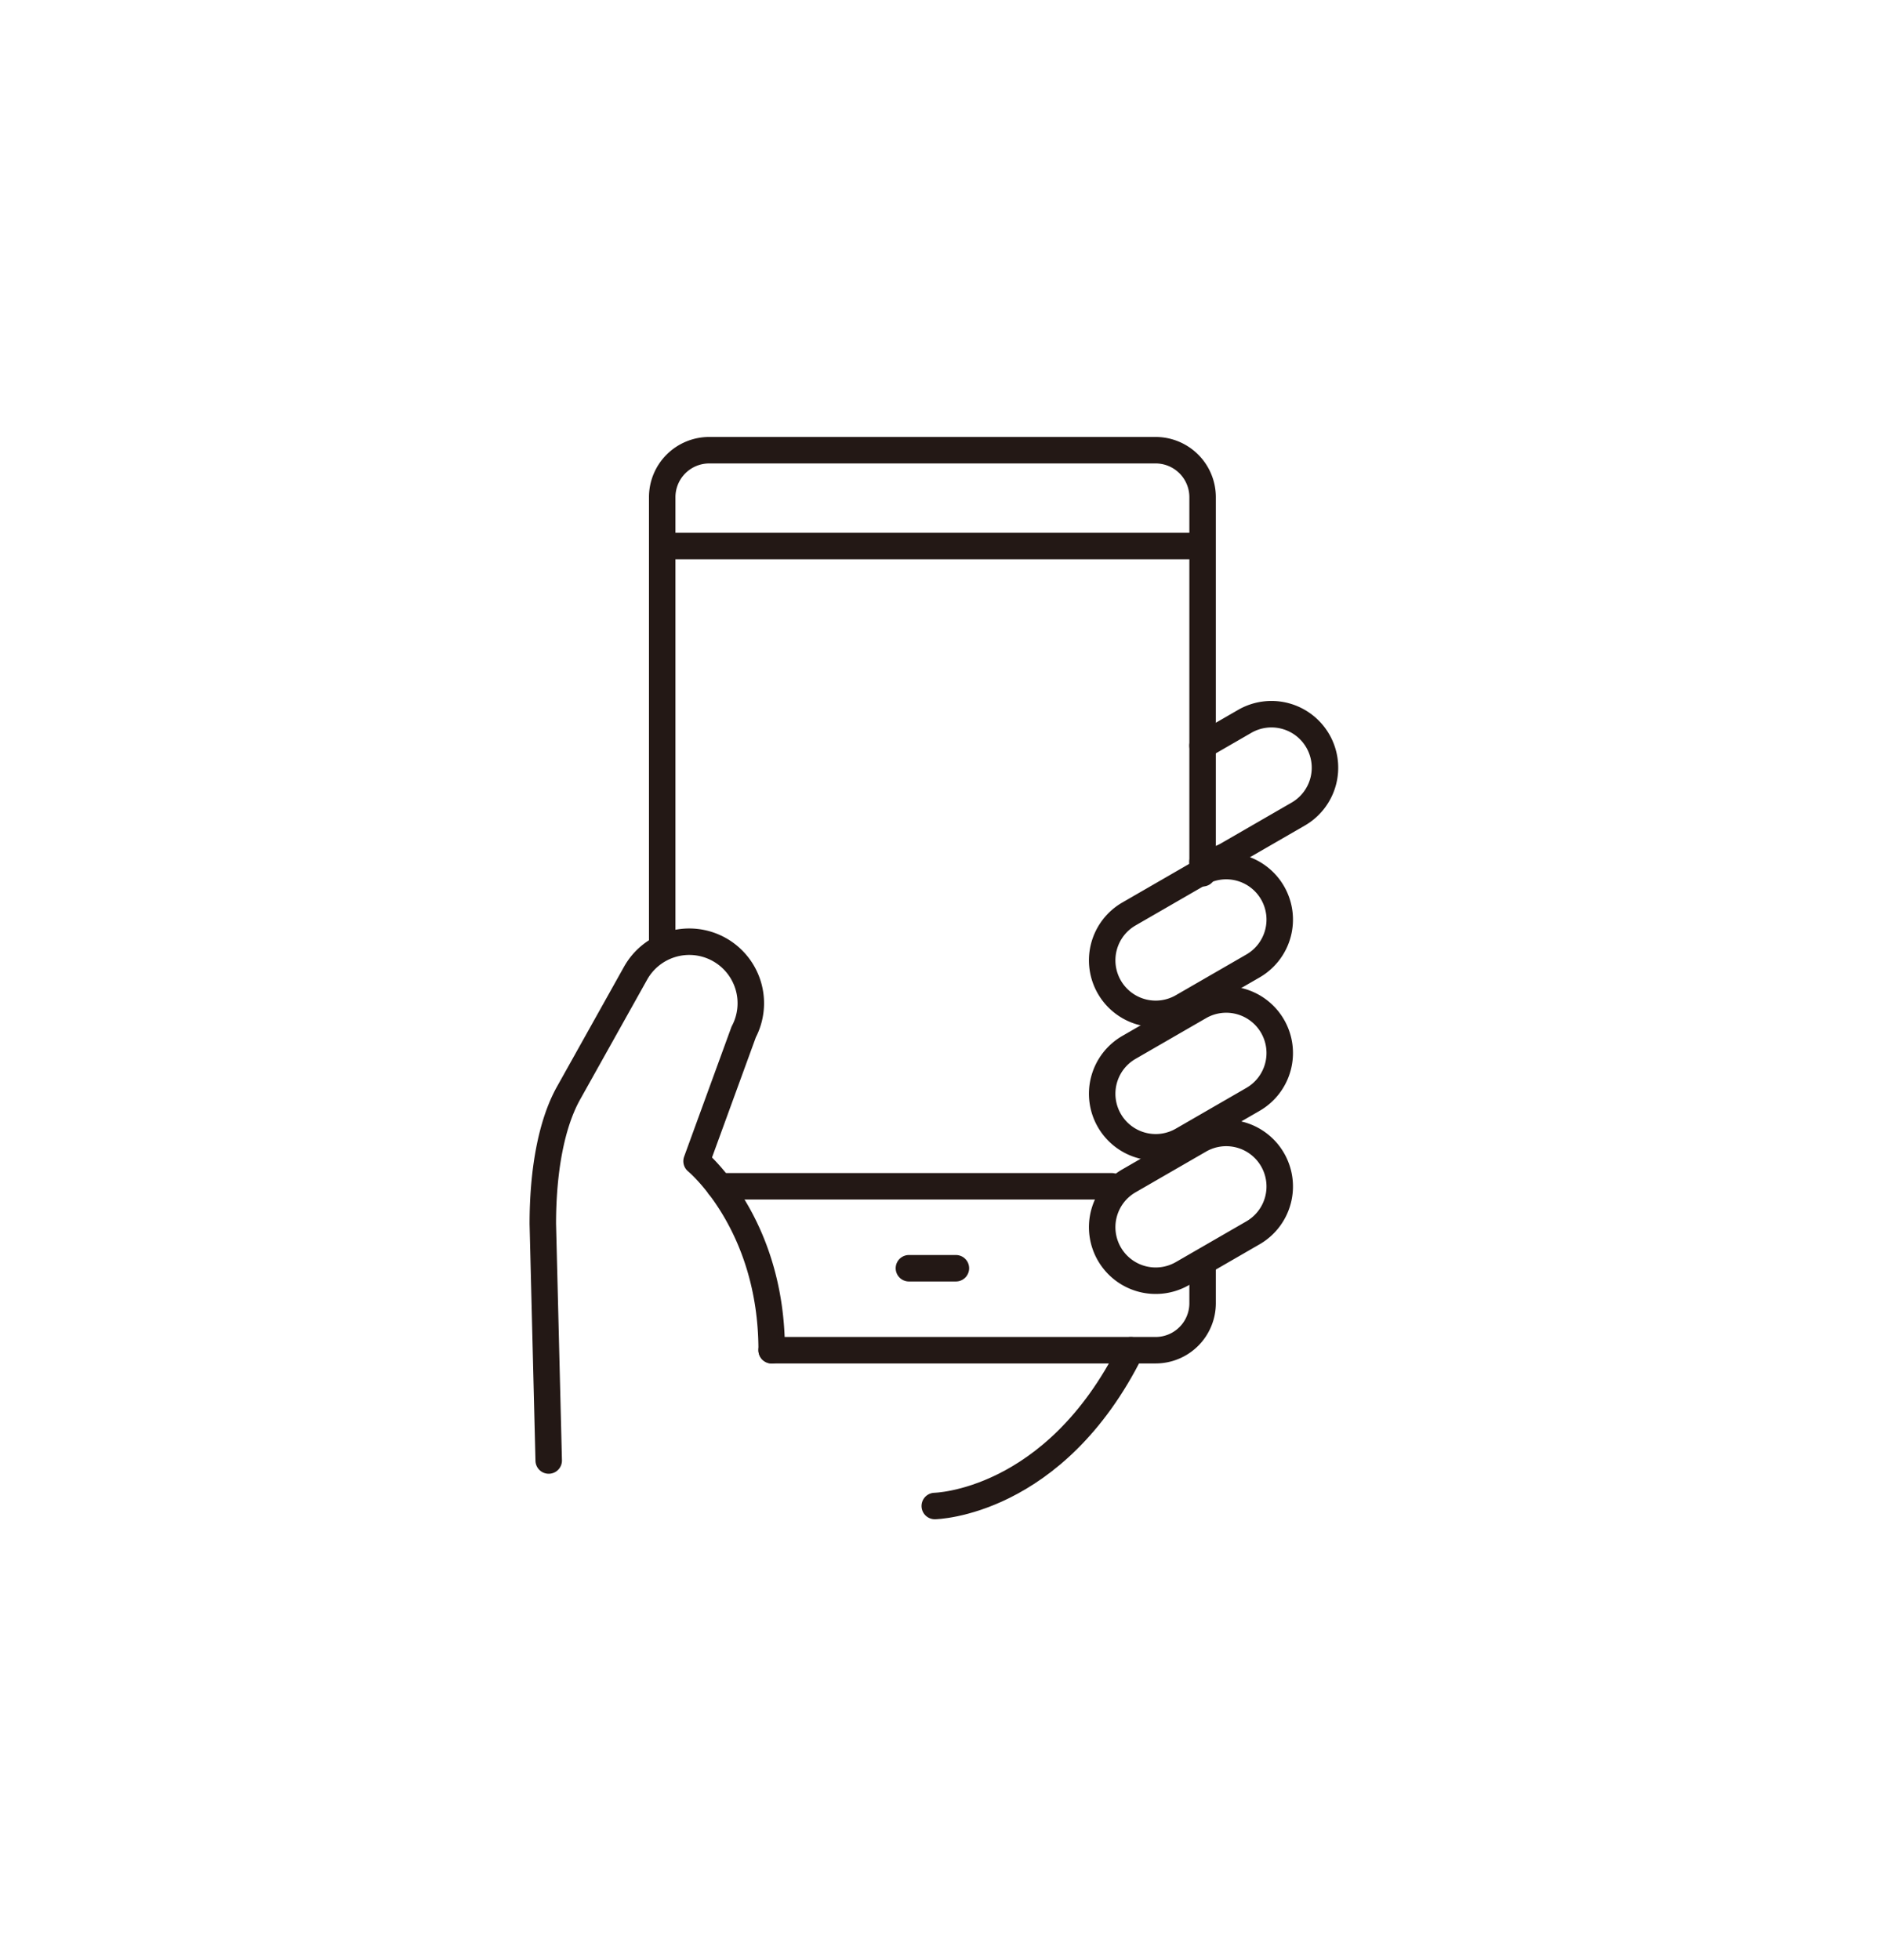 <svg xmlns="http://www.w3.org/2000/svg" width="142" height="148" viewBox="0 0 142 148">
  <g id="emp_about_step2" transform="translate(-251 -1516)">
    <rect id="長方形_16" data-name="長方形 16" width="142" height="148" transform="translate(251 1516)" fill="#fff"/>
    <g id="グループ_50" data-name="グループ 50" transform="translate(-1155.793 780.877)">
      <g id="グループ_49" data-name="グループ 49" transform="translate(1456.811 769.123)">
        <g id="グループ_48" data-name="グループ 48">
          <path id="パス_59" data-name="パス 59" d="M1503.839,852.656v2.969a3.549,3.549,0,0,1-3.549,3.549h-29" transform="translate(-1463.022 -791.205)" fill="none" stroke="#231815" stroke-linecap="round" stroke-linejoin="round" stroke-width="2"/>
          <path id="パス_60" data-name="パス 60" d="M1460.052,806.24V772.672a3.549,3.549,0,0,1,3.549-3.549h33.719a3.549,3.549,0,0,1,3.549,3.549v28.4" transform="translate(-1460.052 -769.123)" fill="none" stroke="#231815" stroke-linecap="round" stroke-linejoin="round" stroke-width="2"/>
        </g>
        <line id="線_1" data-name="線 1" x2="40.295" transform="translate(0.261 7.237)" fill="none" stroke="#231815" stroke-linecap="round" stroke-linejoin="round" stroke-width="2"/>
        <line id="線_2" data-name="線 2" x2="29.636" transform="translate(4.323 55.589)" fill="none" stroke="#231815" stroke-linecap="round" stroke-linejoin="round" stroke-width="2"/>
        <line id="線_3" data-name="線 3" x2="3.549" transform="translate(18.634 61.779)" fill="none" stroke="#231815" stroke-linecap="round" stroke-linejoin="round" stroke-width="2"/>
      </g>
      <path id="パス_61" data-name="パス 61" d="M1502.849,861.517c-5.774,11.618-14.813,11.765-14.813,11.765" transform="translate(-10.638 -24.424)" fill="none" stroke="#231815" stroke-linecap="round" stroke-linejoin="round" stroke-width="2"/>
      <path id="パス_62" data-name="パス 62" d="M1448.238,858.76l-.445-17.873c0-3.92.62-7.508,1.946-9.879l5.06-9.049a4.647,4.647,0,0,1,6.335-1.782h0a4.646,4.646,0,0,1,1.831,6.22l-3.559,9.757s5.673,4.66,5.673,14.278" transform="translate(0 -13.338)" fill="none" stroke="#231815" stroke-linecap="round" stroke-linejoin="round" stroke-width="2"/>
      <path id="パス_63" data-name="パス 63" d="M1516.615,846.754l-5.326,3.075a4.042,4.042,0,0,1-5.522-1.479h0a4.042,4.042,0,0,1,1.479-5.522l5.326-3.075a4.042,4.042,0,0,1,5.522,1.479h0A4.042,4.042,0,0,1,1516.615,846.754Z" transform="translate(-15.182 -18.527)" fill="none" stroke="#231815" stroke-linecap="round" stroke-linejoin="round" stroke-width="2"/>
      <path id="パス_64" data-name="パス 64" d="M1516.615,833.056l-5.326,3.076a4.042,4.042,0,0,1-5.522-1.48h0a4.042,4.042,0,0,1,1.479-5.522l5.326-3.075a4.042,4.042,0,0,1,5.522,1.479h0A4.042,4.042,0,0,1,1516.615,833.056Z" transform="translate(-15.182 -14.907)" fill="none" stroke="#231815" stroke-linecap="round" stroke-linejoin="round" stroke-width="2"/>
      <path id="パス_65" data-name="パス 65" d="M1516.615,819.359l-5.326,3.075a4.042,4.042,0,0,1-5.522-1.479h0a4.042,4.042,0,0,1,1.479-5.522l5.326-3.075a4.042,4.042,0,0,1,5.522,1.479h0A4.042,4.042,0,0,1,1516.615,819.359Z" transform="translate(-15.182 -11.286)" fill="none" stroke="#231815" stroke-linecap="round" stroke-linejoin="round" stroke-width="2"/>
      <path id="パス_66" data-name="パス 66" d="M1515.536,798.6l3.18-1.836a4.042,4.042,0,0,1,5.521,1.479h0a4.042,4.042,0,0,1-1.479,5.522l-5.326,3.076a4.022,4.022,0,0,1-1.9.54" transform="translate(-17.908 -7.163)" fill="none" stroke="#231815" stroke-linecap="round" stroke-linejoin="round" stroke-width="2"/>
    </g>
  </g>
</svg>
